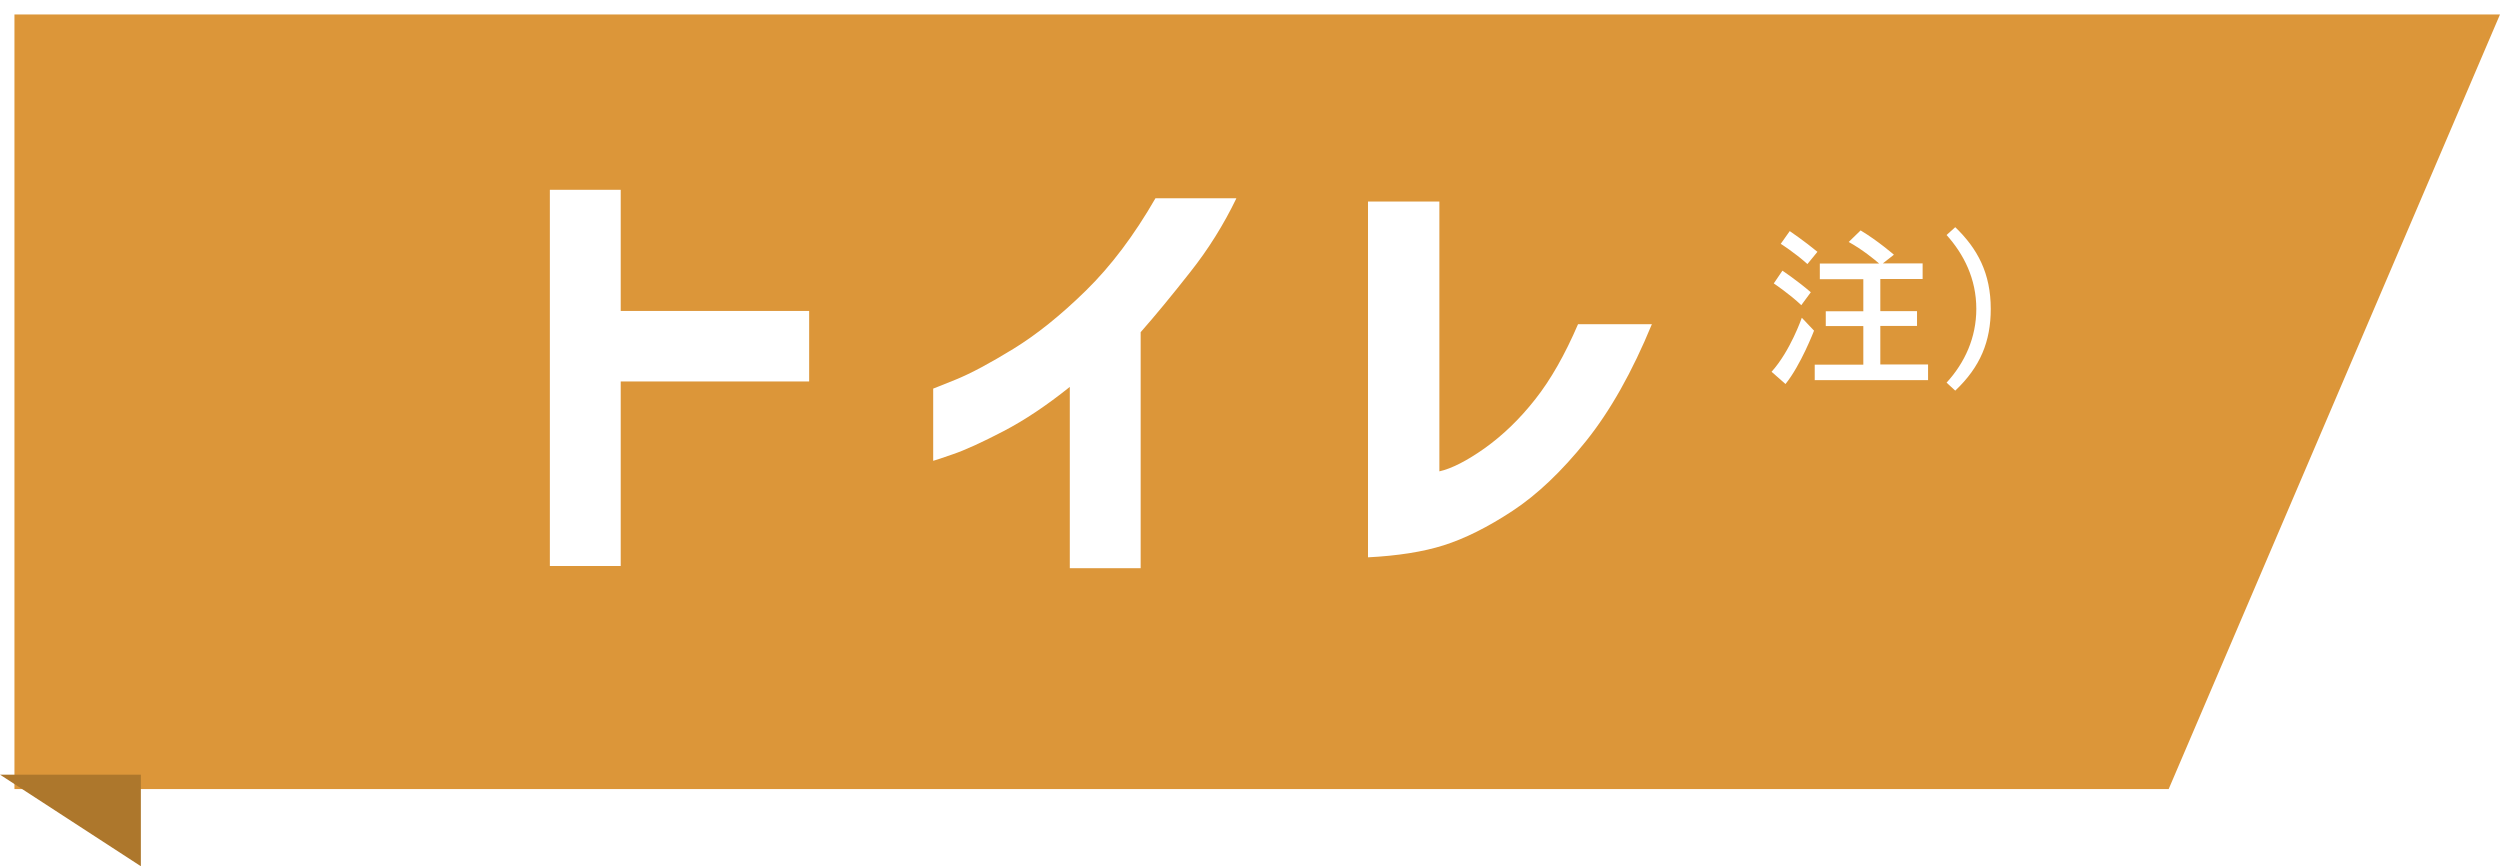 <?xml version="1.0" encoding="UTF-8"?>
<svg id="_レイヤー_2" data-name="レイヤー 2" xmlns="http://www.w3.org/2000/svg" xmlns:xlink="http://www.w3.org/1999/xlink" viewBox="0 0 147.13 50.98">
  <defs>
    <style>
      .cls-1 {
        fill: #dc9639;
        filter: url(#drop-shadow-1);
      }

      .cls-1, .cls-2, .cls-3 {
        stroke-width: 0px;
      }

      .cls-2 {
        fill: #ad772c;
      }

      .cls-3 {
        fill: #fff;
      }
    </style>
    <filter id="drop-shadow-1" filterUnits="userSpaceOnUse">
      <feOffset dx=".85" dy=".85"/>
      <feGaussianBlur result="blur" stdDeviation="0"/>
      <feFlood flood-color="#251e1c" flood-opacity=".35"/>
      <feComposite in2="blur" operator="in"/>
      <feComposite in="SourceGraphic"/>
    </filter>
  </defs>
  <g id="_レイヤー_1-2" data-name="レイヤー 1">
    <g>
      <g>
        <polygon class="cls-1" points="126.78 45.59 0 45.59 0 0 146.28 0 126.78 45.59"/>
        <polygon class="cls-2" points="8.29 50.98 0 45.59 8.29 45.59 8.29 50.98"/>
      </g>
      <g>
        <g>
          <path class="cls-3" d="M32.36,33.31V11.17h4.17v7.13h11.09v4.15h-11.09v10.86h-4.17Z"/>
          <path class="cls-3" d="M72.76,11.68c-.74,1.53-1.64,2.98-2.71,4.33-1.07,1.36-2.04,2.54-2.92,3.54v13.89h-4.17v-10.67c-1.36,1.09-2.66,1.96-3.91,2.61-1.25.65-2.25,1.11-2.99,1.36-.74.26-1.12.38-1.14.38v-4.25s.47-.18,1.35-.54c.88-.36,2-.96,3.37-1.8,1.37-.84,2.79-1.98,4.27-3.43,1.48-1.45,2.84-3.26,4.09-5.43h4.75Z"/>
          <path class="cls-3" d="M97.22,19.07c-1.16,2.82-2.46,5.12-3.88,6.89-1.43,1.78-2.87,3.15-4.33,4.11-1.46.96-2.81,1.63-4.04,2.02-1.23.39-2.72.62-4.46.71V11.86h4.2v15.88c.72-.16,1.62-.62,2.68-1.37,1.06-.76,2.05-1.71,2.96-2.87.91-1.15,1.75-2.63,2.52-4.42h4.36Z"/>
        </g>
        <g>
          <path class="cls-3" d="M105.08,22.6l-.82-.72c1.11-1.23,1.78-3.18,1.78-3.18l.72.76s-.78,2.03-1.68,3.14ZM106.01,17.96c-.68-.65-1.62-1.28-1.62-1.28l.51-.75s.91.61,1.67,1.27l-.56.76ZM106.37,15.54c-.77-.69-1.57-1.19-1.57-1.19l.53-.75s.88.6,1.63,1.22l-.59.72ZM106.8,22.38v-.92h2.86v-2.27h-2.21v-.87h2.21v-1.89h-2.56v-.92h3.49c-.27-.24-.98-.82-1.79-1.27l.7-.68c1.03.62,1.96,1.43,1.96,1.43l-.65.51h2.34v.92h-2.49v1.89h2.16v.87h-2.16v2.27h2.81v.92h-6.66Z"/>
          <path class="cls-3" d="M115.07,22.99l-.51-.47c1.08-1.18,1.75-2.66,1.75-4.34,0-1.77-.73-3.21-1.75-4.35l.51-.46c1.32,1.27,2.09,2.72,2.09,4.81,0,1.91-.61,3.41-2.09,4.81Z"/>
        </g>
      </g>
    </g>
  </g>
</svg>